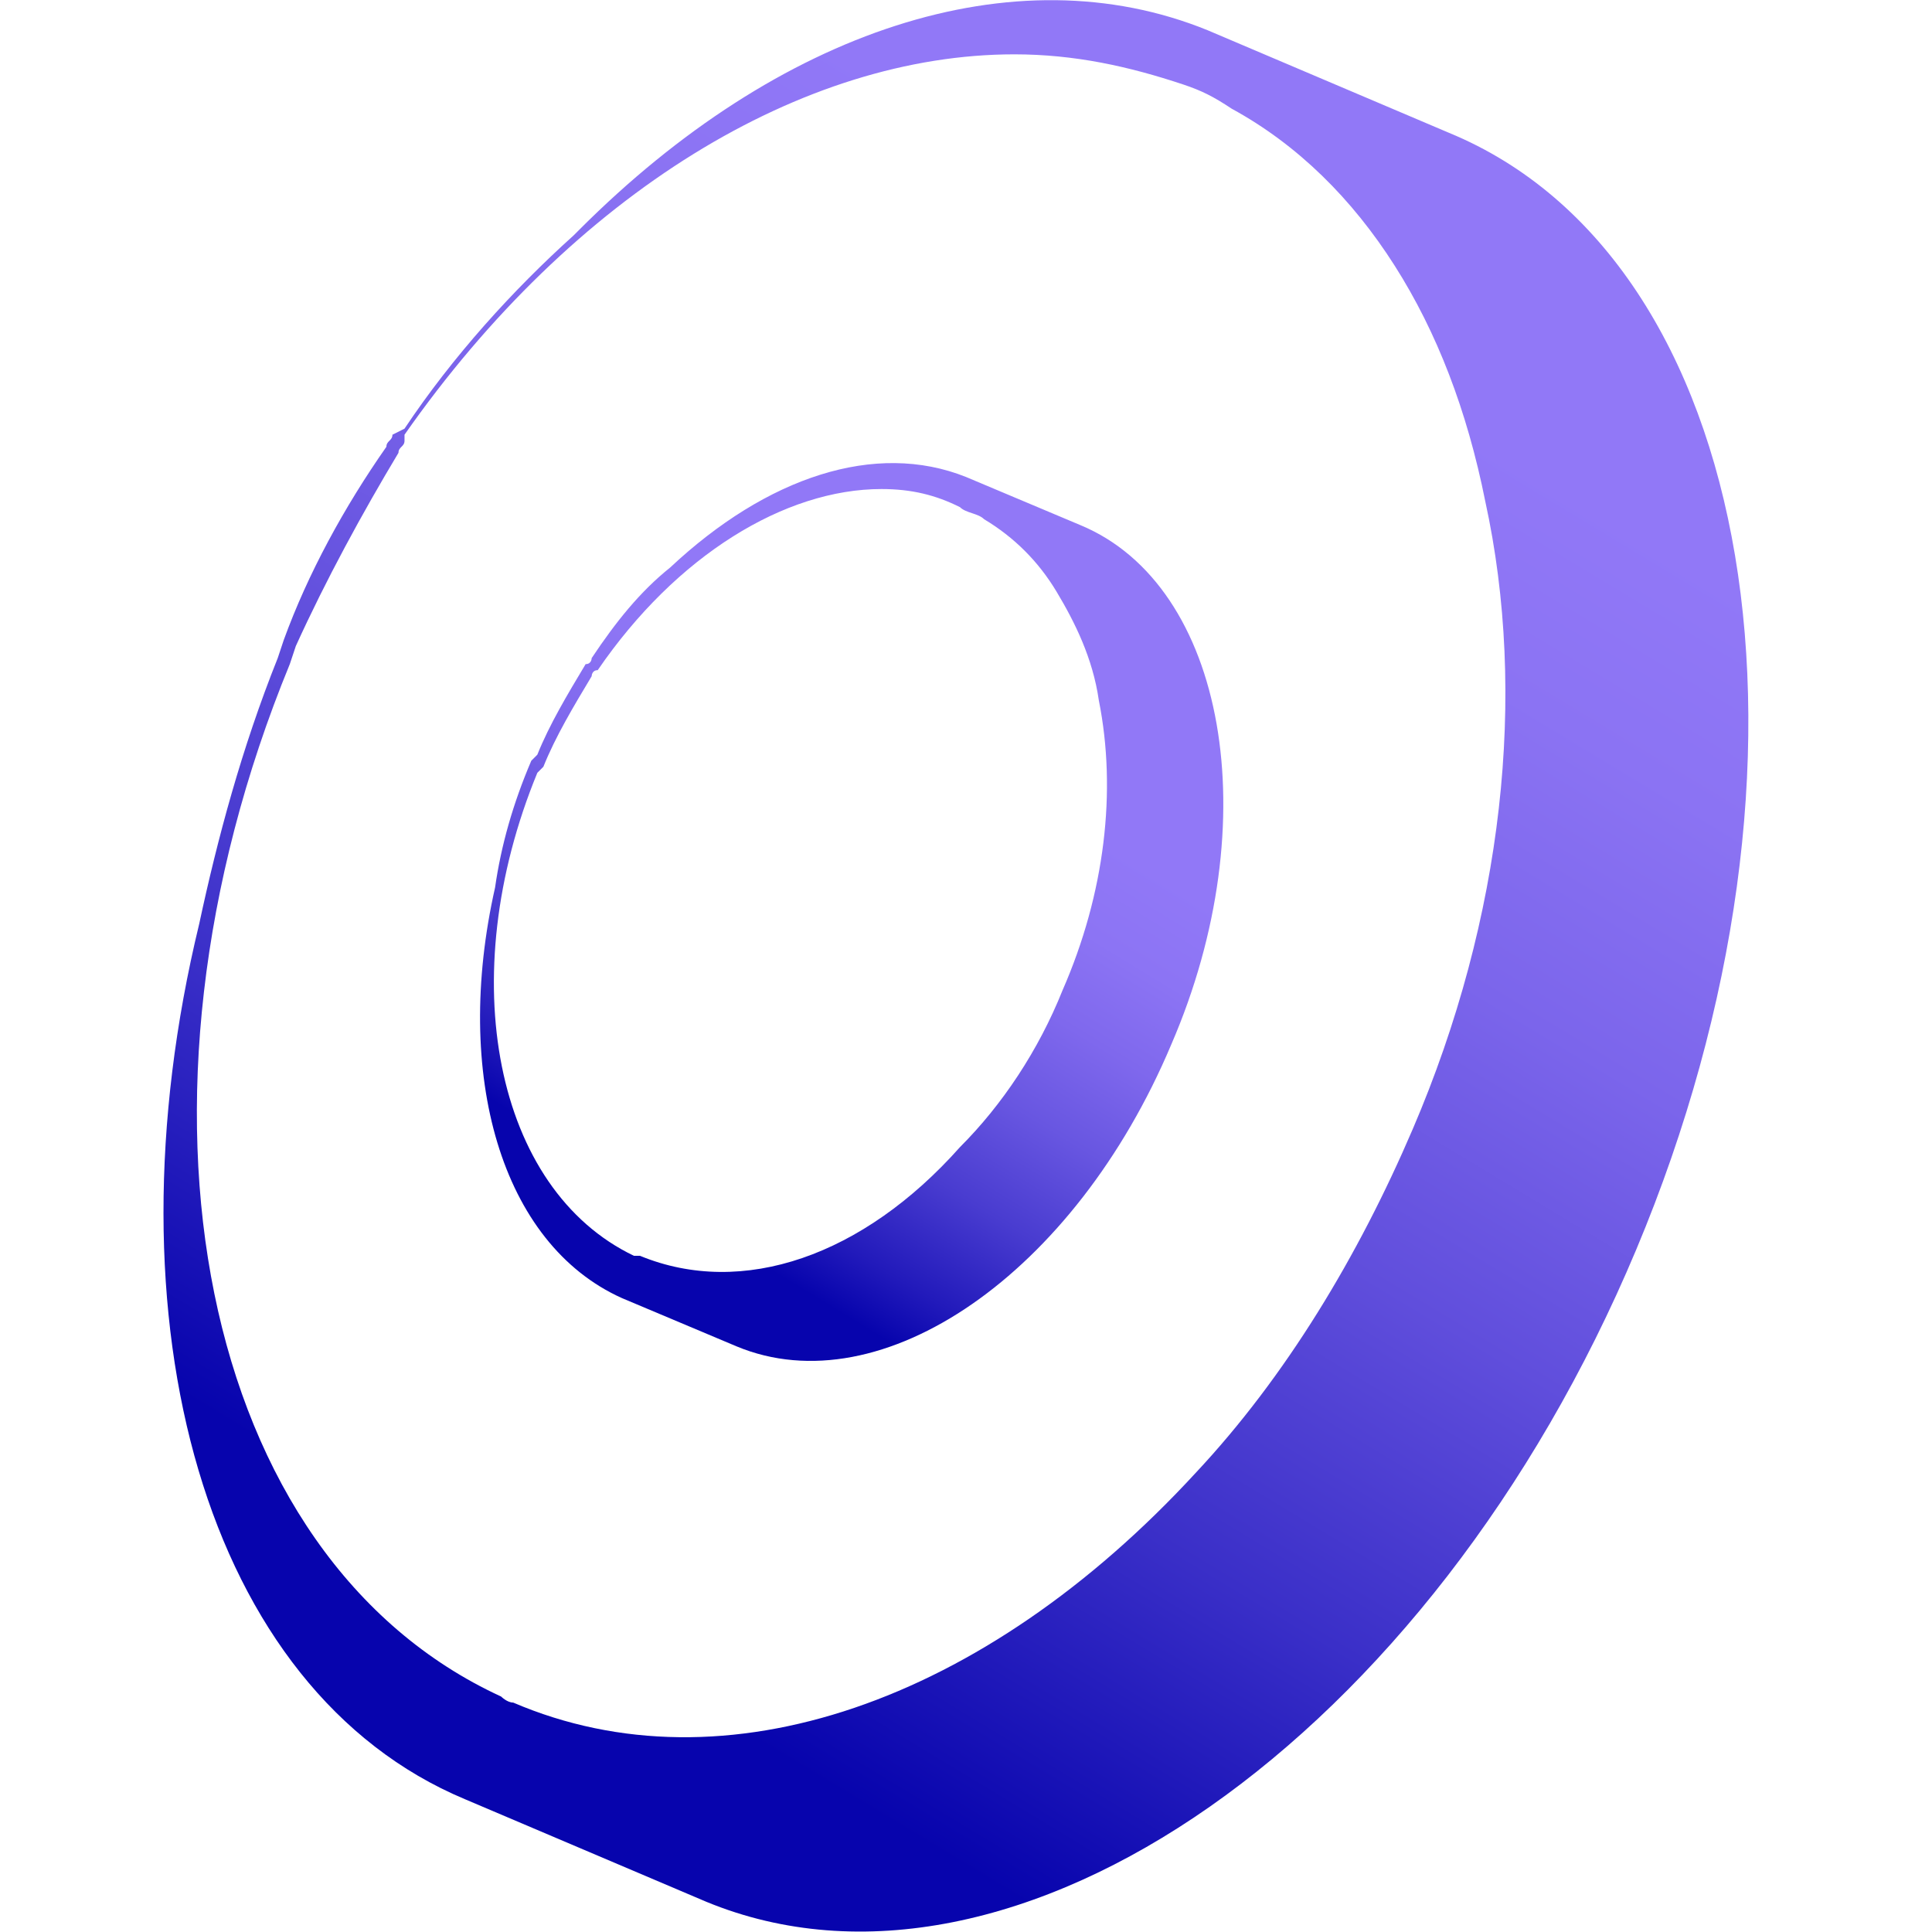 <?xml version="1.0" encoding="UTF-8"?> <svg xmlns="http://www.w3.org/2000/svg" xmlns:xlink="http://www.w3.org/1999/xlink" version="1.1" id="Слой_1" x="0px" y="0px" viewBox="0 0 32 32" style="enable-background:new 0 0 32 32;" xml:space="preserve"> <style type="text/css"> .st0{fill:url(#SVGID_1_);} .st1{fill:url(#SVGID_00000180346976034487308580000016038018685793119384_);} </style> <g id="_Слой_1-2"> <g> <linearGradient id="SVGID_1_" gradientUnits="userSpaceOnUse" x1="9.192" y1="7.157" x2="22.8" y2="29.691" gradientTransform="matrix(1 0 0 -1 0 34)"> <stop offset="0" style="stop-color:#0704AD"></stop> <stop offset="2.000000e-02" style="stop-color:#0B07AF"></stop> <stop offset="0.24" style="stop-color:#3A2FC8"></stop> <stop offset="0.45" style="stop-color:#604EDC"></stop> <stop offset="0.64" style="stop-color:#7B65EB"></stop> <stop offset="0.81" style="stop-color:#8B73F3"></stop> <stop offset="0.94" style="stop-color:#9178F7"></stop> </linearGradient> <path class="st0" d="M24,2.2l-4-1.7c-3.2-1.3-7.1,0-10.4,3.3c0,0-0.1,0.1-0.1,0.1c-1,0.9-2,2-2.8,3.2L6.5,7.2 c0,0.1-0.1,0.1-0.1,0.2c-0.7,1-1.3,2.1-1.7,3.2l-0.1,0.3c-0.6,1.5-1,3-1.3,4.4C1.7,21.9,3.4,28,7.7,29.8l4,1.7 c5.1,2.1,12-2.7,15.4-10.8C30.5,12.6,29.1,4.3,24,2.2L24,2.2z M23.4,18.7c-0.9,2.1-2.1,4.1-3.6,5.7c-3.5,3.8-7.8,5.3-11.3,3.8 c-0.1,0-0.2-0.1-0.2-0.1c-5-2.3-6.5-9.8-3.5-17.1l0.1-0.3C5.4,9.6,6,8.5,6.6,7.5c0-0.1,0.1-0.1,0.1-0.2l0-0.1 c2.8-4,6.6-6.3,10.1-6.3c1,0,1.9,0.2,2.8,0.5c0.3,0.1,0.5,0.2,0.8,0.4c1.1,0.6,2,1.5,2.7,2.6c0.7,1.1,1.2,2.4,1.5,3.9 C25.3,11.5,24.9,15.2,23.4,18.7L23.4,18.7z"></path> <linearGradient id="SVGID_00000045586872785879783300000007480924391553300640_" gradientUnits="userSpaceOnUse" x1="11.091" y1="13.979" x2="17.485" y2="24.465" gradientTransform="matrix(1 0 0 -1 0 34)"> <stop offset="0" style="stop-color:#0704AD"></stop> <stop offset="8.000000e-02" style="stop-color:#221ABB"></stop> <stop offset="0.22" style="stop-color:#493CD0"></stop> <stop offset="0.36" style="stop-color:#6856E1"></stop> <stop offset="0.49" style="stop-color:#7F68ED"></stop> <stop offset="0.61" style="stop-color:#8C74F4"></stop> <stop offset="0.73" style="stop-color:#9178F7"></stop> </linearGradient> <path style="fill:url(#SVGID_00000045586872785879783300000007480924391553300640_);" d="M17.9,8.7L16,7.9c-1.5-0.6-3.3,0-4.9,1.5 c0,0,0,0,0,0c-0.5,0.4-0.9,0.9-1.3,1.5l0,0c0,0,0,0.1-0.1,0.1c-0.3,0.5-0.6,1-0.8,1.5l-0.1,0.1c-0.3,0.7-0.5,1.4-0.6,2.1 c-0.7,3.1,0.1,5.9,2.1,6.8l1.9,0.8c2.4,1,5.6-1.2,7.2-5C21,13.6,20.3,9.7,17.9,8.7L17.9,8.7z M17.6,16.4c-0.4,1-1,1.9-1.7,2.6 c-1.6,1.8-3.6,2.5-5.3,1.8c0,0-0.1,0-0.1,0c-2.3-1.1-3-4.6-1.6-8L9,12.7c0.2-0.5,0.5-1,0.8-1.5c0,0,0-0.1,0.1-0.1l0,0 c1.3-1.9,3.1-3,4.7-3c0.5,0,0.9,0.1,1.3,0.3c0.1,0.1,0.3,0.1,0.4,0.2c0.5,0.3,0.9,0.7,1.2,1.2c0.3,0.5,0.6,1.1,0.7,1.8 C18.5,13.1,18.3,14.8,17.6,16.4L17.6,16.4z"></path> </g> </g> </svg> 